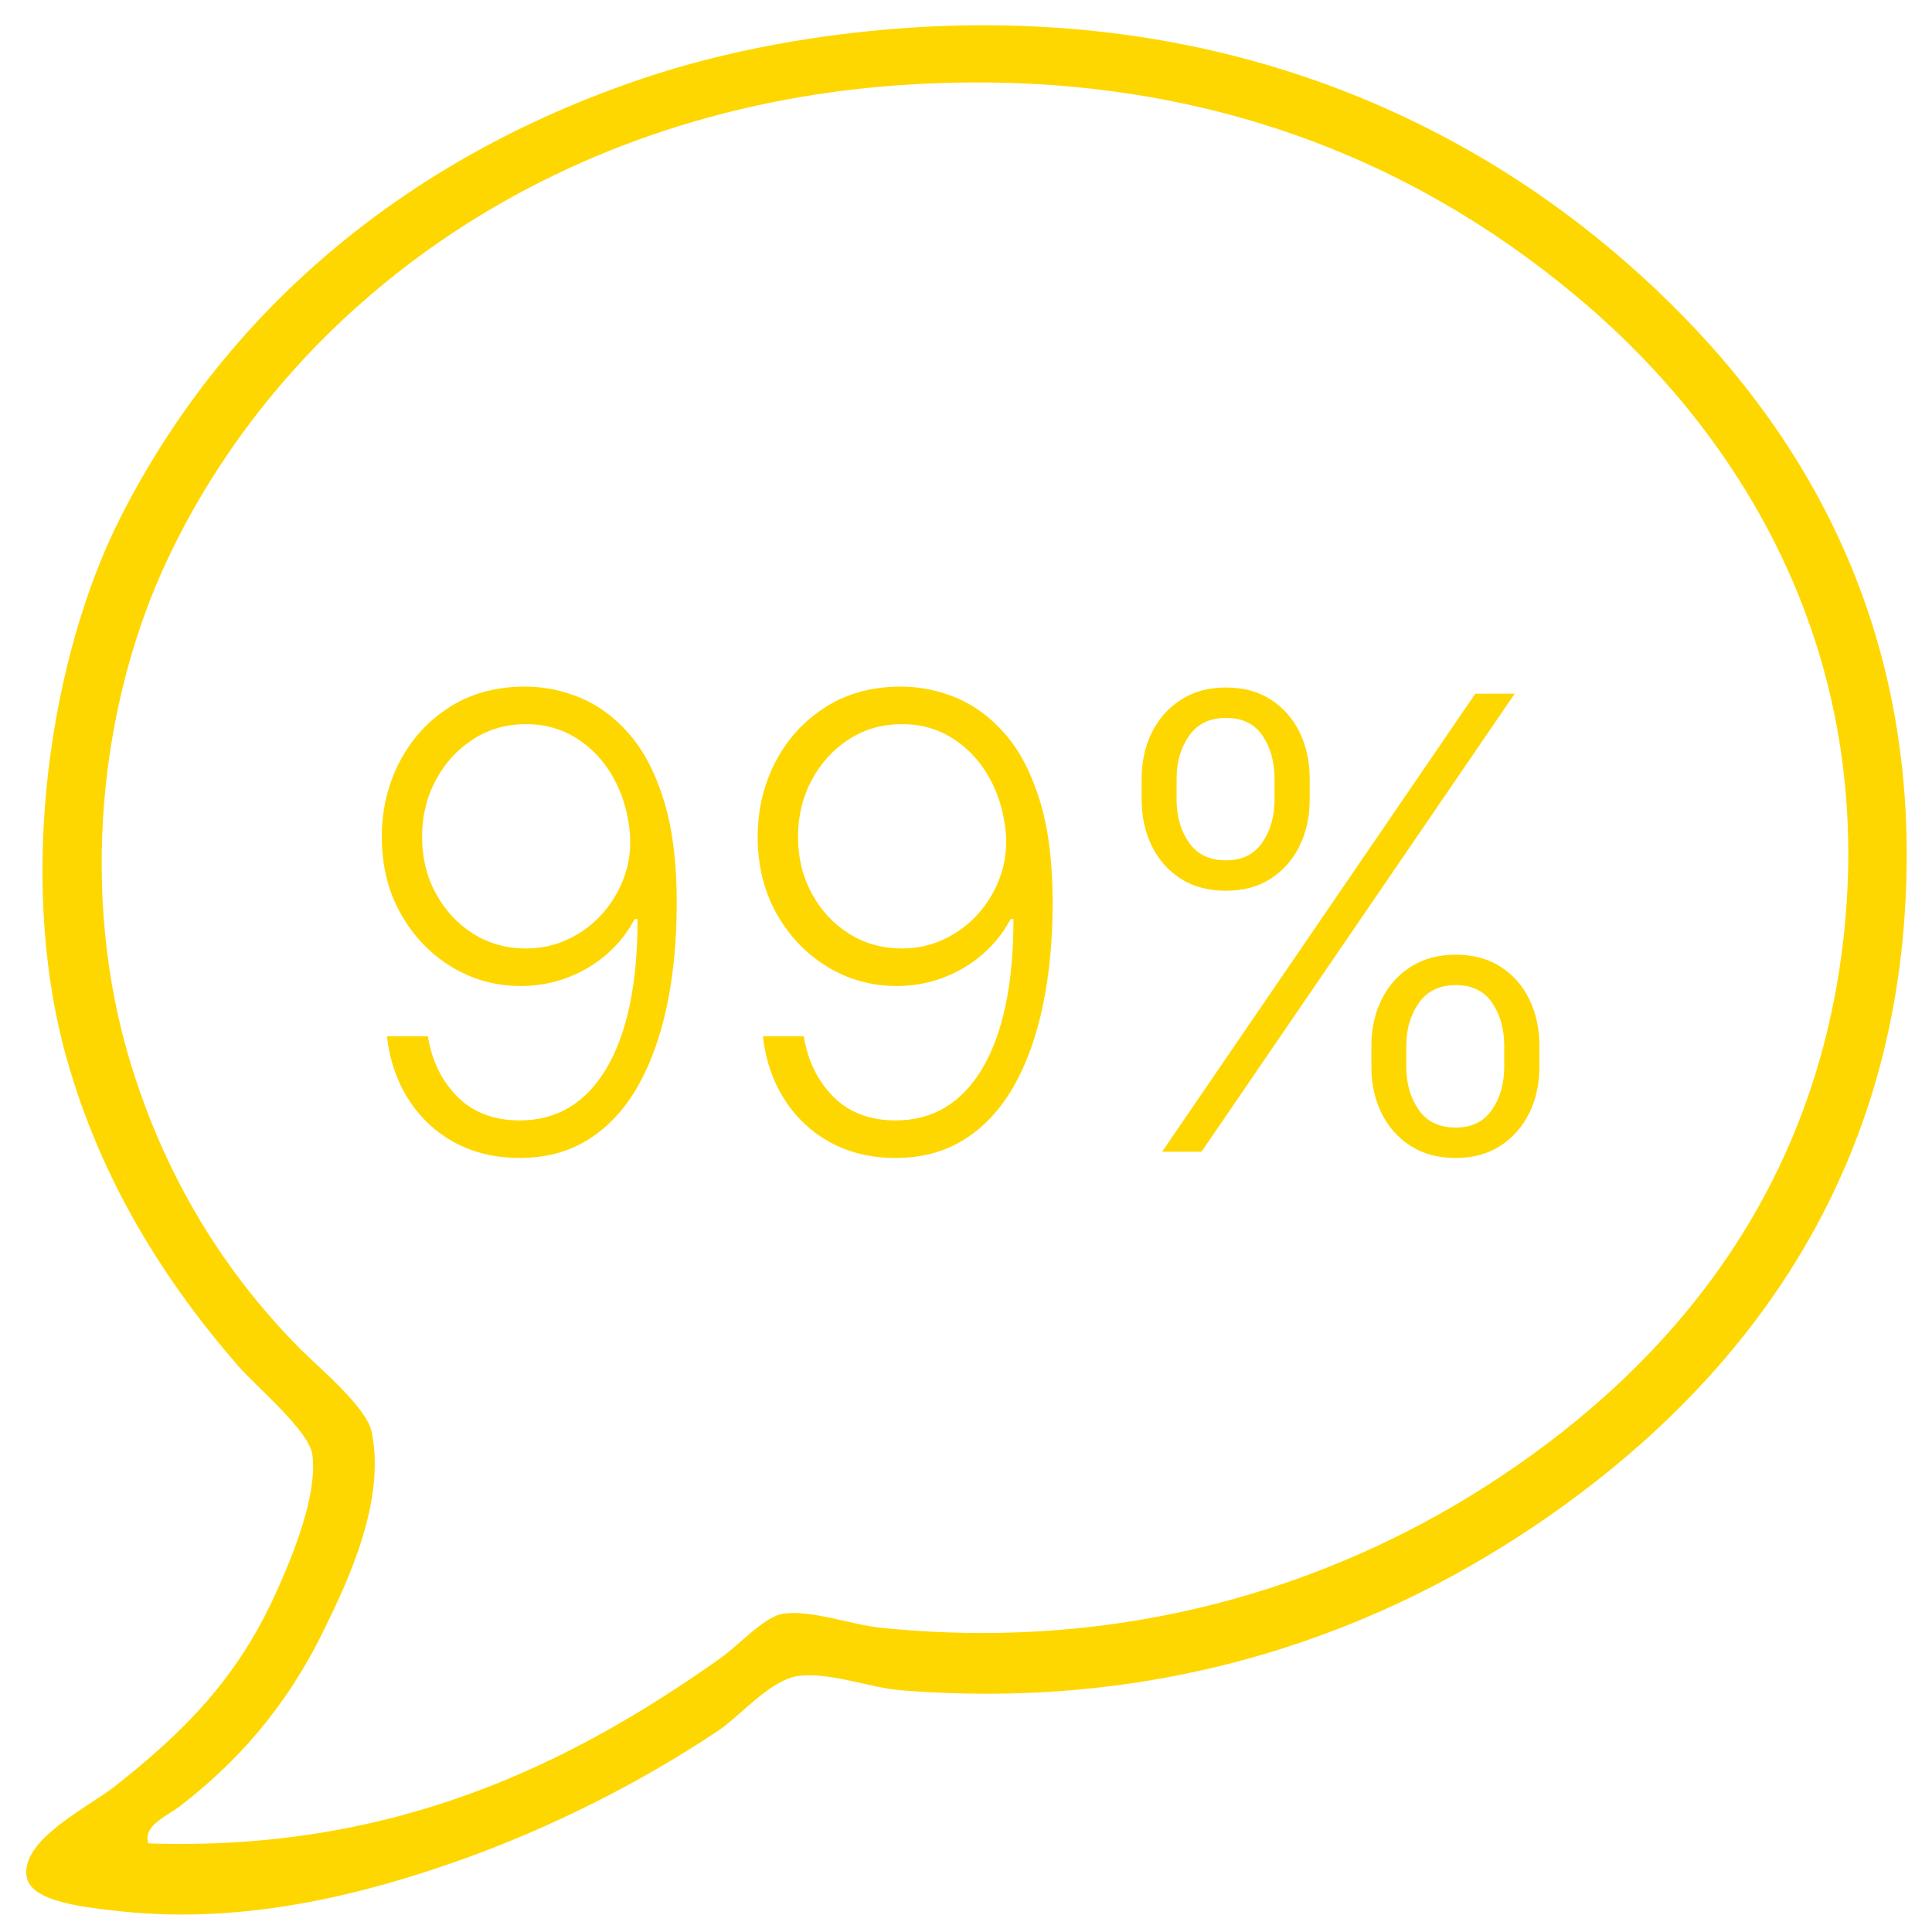 <svg xmlns="http://www.w3.org/2000/svg" xmlns:xlink="http://www.w3.org/1999/xlink" width="39px" height="39px"><path fill-rule="evenodd" fill="#FED700" d="M38.430,18.709 C37.966,24.410 34.759,28.179 31.240,30.624 C28.045,32.845 23.692,34.567 18.173,34.119 C17.553,34.068 16.765,33.751 16.119,33.831 C15.559,33.903 14.925,34.650 14.521,34.921 C12.977,35.958 11.136,36.895 9.272,37.555 C7.523,38.174 5.069,38.857 2.481,38.587 C1.649,38.500 0.640,38.384 0.541,37.899 C0.389,37.150 1.798,36.471 2.310,36.066 C3.739,34.941 4.791,33.871 5.563,32.171 C5.909,31.408 6.415,30.180 6.305,29.363 C6.239,28.881 5.165,27.983 4.821,27.588 C3.334,25.881 2.039,23.847 1.340,21.345 C0.317,17.681 1.032,13.212 2.424,10.461 C4.514,6.332 8.126,3.217 12.981,1.582 C14.626,1.027 16.567,0.666 18.516,0.550 C24.834,0.176 29.604,2.474 32.838,5.306 C35.897,7.984 38.959,12.208 38.430,18.709 ZM32.039,6.165 C28.910,3.472 24.526,1.375 18.516,1.697 C11.248,2.085 5.831,6.124 3.395,11.263 C2.001,14.201 1.589,18.083 2.653,21.516 C3.370,23.833 4.553,25.714 6.076,27.245 C6.452,27.621 7.400,28.406 7.503,28.906 C7.792,30.314 7.012,31.936 6.533,32.916 C5.765,34.484 4.771,35.585 3.623,36.467 C3.369,36.663 2.878,36.852 2.995,37.211 C7.959,37.380 11.527,35.604 14.521,33.489 C14.960,33.178 15.432,32.619 15.834,32.571 C16.419,32.504 17.188,32.798 17.774,32.858 C22.965,33.392 27.225,31.845 30.270,29.822 C33.664,27.570 36.693,24.088 37.232,18.766 C37.824,12.916 34.961,8.679 32.039,6.165 ZM30.289,23.129 C30.037,23.293 29.736,23.375 29.386,23.375 C29.029,23.375 28.724,23.293 28.471,23.129 C28.218,22.965 28.023,22.745 27.887,22.468 C27.751,22.191 27.683,21.880 27.683,21.533 L27.683,21.114 C27.683,20.768 27.752,20.455 27.889,20.177 C28.027,19.899 28.223,19.678 28.478,19.516 C28.733,19.353 29.035,19.272 29.386,19.272 C29.739,19.272 30.042,19.353 30.293,19.516 C30.545,19.678 30.738,19.899 30.873,20.177 C31.008,20.455 31.075,20.768 31.075,21.114 L31.075,21.533 C31.075,21.880 31.007,22.191 30.871,22.468 C30.734,22.745 30.541,22.965 30.289,23.129 ZM30.365,21.114 C30.365,20.774 30.284,20.484 30.123,20.245 C29.961,20.005 29.715,19.886 29.386,19.886 C29.059,19.886 28.811,20.005 28.642,20.245 C28.473,20.484 28.388,20.774 28.388,21.114 L28.388,21.533 C28.388,21.874 28.471,22.163 28.638,22.402 C28.804,22.642 29.053,22.761 29.386,22.761 C29.709,22.761 29.953,22.642 30.118,22.402 C30.283,22.163 30.365,21.874 30.365,21.533 L30.365,21.114 ZM23.459,23.249 L29.781,14.004 L30.576,14.004 L24.254,23.249 L23.459,23.249 ZM25.652,17.737 C25.400,17.900 25.099,17.981 24.749,17.981 C24.392,17.981 24.087,17.900 23.834,17.737 C23.581,17.575 23.386,17.354 23.250,17.076 C23.114,16.798 23.046,16.485 23.046,16.139 L23.046,15.719 C23.046,15.373 23.115,15.062 23.252,14.785 C23.390,14.508 23.586,14.288 23.841,14.124 C24.096,13.960 24.398,13.878 24.749,13.878 C25.102,13.878 25.405,13.960 25.656,14.124 C25.908,14.288 26.101,14.508 26.236,14.785 C26.371,15.062 26.438,15.373 26.438,15.719 L26.438,16.139 C26.438,16.485 26.370,16.798 26.234,17.076 C26.097,17.354 25.903,17.575 25.652,17.737 ZM25.728,15.719 C25.728,15.379 25.647,15.090 25.486,14.851 C25.324,14.611 25.078,14.492 24.749,14.492 C24.422,14.492 24.174,14.611 24.005,14.851 C23.836,15.090 23.751,15.379 23.751,15.719 L23.751,16.139 C23.751,16.479 23.834,16.769 24.001,17.008 C24.167,17.247 24.416,17.367 24.749,17.367 C25.072,17.367 25.316,17.247 25.481,17.008 C25.646,16.769 25.728,16.479 25.728,16.139 L25.728,15.719 ZM20.461,21.933 C20.198,22.392 19.869,22.747 19.472,22.998 C19.075,23.249 18.612,23.375 18.081,23.375 C17.587,23.375 17.149,23.271 16.767,23.064 C16.385,22.856 16.076,22.568 15.839,22.199 C15.603,21.831 15.456,21.404 15.399,20.920 L16.226,20.920 C16.306,21.413 16.505,21.819 16.821,22.138 C17.137,22.457 17.557,22.617 18.081,22.617 C18.833,22.617 19.417,22.265 19.834,21.561 C20.250,20.856 20.458,19.854 20.458,18.554 L20.400,18.554 C20.256,18.825 20.068,19.061 19.836,19.263 C19.604,19.465 19.339,19.622 19.043,19.735 C18.746,19.847 18.433,19.904 18.104,19.904 C17.592,19.904 17.123,19.774 16.697,19.513 C16.272,19.253 15.932,18.897 15.677,18.444 C15.423,17.991 15.295,17.474 15.295,16.893 C15.295,16.342 15.416,15.836 15.657,15.374 C15.898,14.912 16.237,14.544 16.673,14.268 C17.109,13.993 17.620,13.857 18.207,13.860 C18.591,13.863 18.963,13.941 19.324,14.094 C19.685,14.248 20.010,14.493 20.301,14.830 C20.592,15.167 20.822,15.614 20.993,16.171 C21.164,16.728 21.249,17.412 21.249,18.225 C21.249,18.980 21.183,19.672 21.051,20.301 C20.920,20.930 20.723,21.474 20.461,21.933 ZM19.971,15.699 C19.784,15.364 19.538,15.100 19.234,14.907 C18.930,14.714 18.588,14.618 18.207,14.618 C17.809,14.618 17.452,14.720 17.135,14.925 C16.819,15.130 16.569,15.404 16.385,15.749 C16.201,16.093 16.109,16.475 16.109,16.893 C16.109,17.311 16.201,17.691 16.385,18.033 C16.569,18.374 16.819,18.645 17.135,18.845 C17.452,19.046 17.809,19.146 18.207,19.146 C18.513,19.146 18.797,19.083 19.061,18.958 C19.324,18.833 19.553,18.663 19.746,18.446 C19.939,18.229 20.086,17.983 20.186,17.708 C20.287,17.433 20.326,17.143 20.306,16.839 C20.270,16.415 20.158,16.035 19.971,15.699 ZM12.872,21.933 C12.610,22.392 12.280,22.747 11.884,22.998 C11.487,23.249 11.023,23.375 10.493,23.375 C9.999,23.375 9.561,23.271 9.179,23.064 C8.797,22.856 8.487,22.568 8.251,22.199 C8.014,21.831 7.867,21.404 7.810,20.920 L8.637,20.920 C8.718,21.413 8.916,21.819 9.233,22.138 C9.549,22.457 9.969,22.617 10.493,22.617 C11.245,22.617 11.829,22.265 12.245,21.561 C12.662,20.856 12.870,19.854 12.870,18.554 L12.811,18.554 C12.668,18.825 12.480,19.061 12.248,19.263 C12.015,19.465 11.751,19.622 11.454,19.735 C11.158,19.847 10.845,19.904 10.515,19.904 C10.003,19.904 9.534,19.774 9.109,19.513 C8.684,19.253 8.344,18.897 8.089,18.444 C7.834,17.991 7.707,17.474 7.707,16.893 C7.707,16.342 7.828,15.836 8.069,15.374 C8.310,14.912 8.648,14.544 9.084,14.268 C9.520,13.993 10.032,13.857 10.619,13.860 C11.002,13.863 11.374,13.941 11.735,14.094 C12.096,14.248 12.422,14.493 12.713,14.830 C13.003,15.167 13.234,15.614 13.405,16.171 C13.575,16.728 13.661,17.412 13.661,18.225 C13.661,18.980 13.595,19.672 13.463,20.301 C13.331,20.930 13.134,21.474 12.872,21.933 ZM12.382,15.699 C12.195,15.364 11.949,15.100 11.645,14.907 C11.341,14.714 10.999,14.618 10.619,14.618 C10.220,14.618 9.863,14.720 9.547,14.925 C9.231,15.130 8.981,15.404 8.797,15.749 C8.612,16.093 8.520,16.475 8.520,16.893 C8.520,17.311 8.612,17.691 8.797,18.033 C8.981,18.374 9.231,18.645 9.547,18.845 C9.863,19.046 10.220,19.146 10.619,19.146 C10.924,19.146 11.209,19.083 11.472,18.958 C11.736,18.833 11.964,18.663 12.158,18.446 C12.351,18.229 12.498,17.983 12.598,17.708 C12.698,17.433 12.738,17.143 12.717,16.839 C12.681,16.415 12.570,16.035 12.382,15.699 Z"></path></svg>
